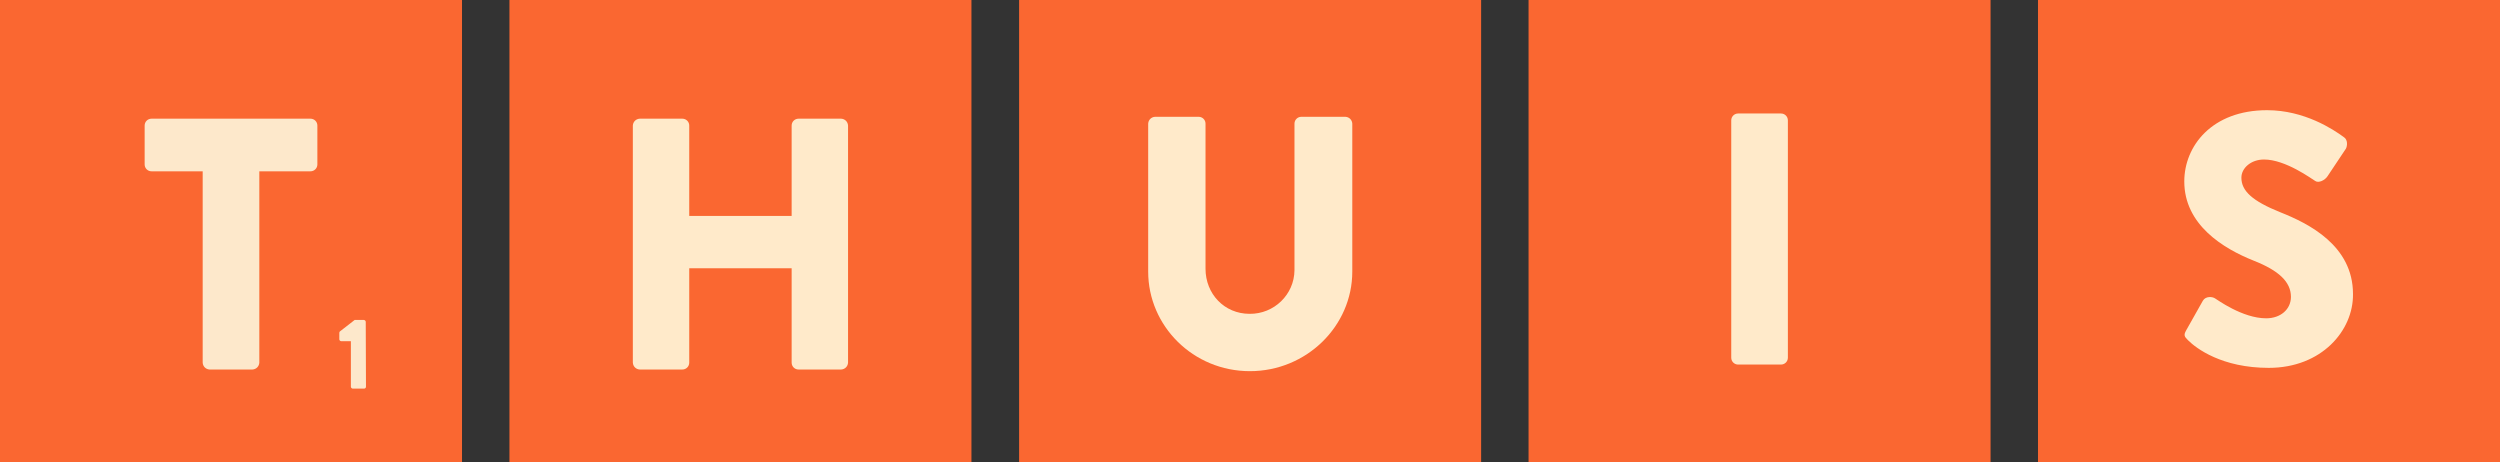 <?xml version="1.0" encoding="utf-8"?>
<!-- Generator: Adobe Illustrator 24.1.0, SVG Export Plug-In . SVG Version: 6.00 Build 0)  -->
<svg version="1.1" id="Laag_1" xmlns="http://www.w3.org/2000/svg" xmlns:xlink="http://www.w3.org/1999/xlink" x="0px" y="0px"
	 viewBox="0 0 1059.5 195.8" style="enable-background:new 0 0 1059.5 195.8;" xml:space="preserve">
<rect x="0" y="0" width="1059.5" height="195.8" fill="#333333" stroke="none"/>
<style type="text/css">
	.st0{fill:#FA6731;}
	.st1{fill:#FDE8CB;}
	.st2{fill:#FFEACA;}
	.st3{fill:#233A7E;}
	.st4{fill:#D39D41;}
	.st5{fill:#918B64;}
	.st6{fill:#C9B177;}
</style>
<g id="Laag_2_1_">
	<g id="Laag_1-2">
		<path class="st0" d="M215.9,0v195.8h195.8V0H215.9z"/>
		<path class="st0" d="M431.9,0v195.8h195.8V0H431.9z"/>
		<path class="st0" d="M647.8,0v195.8h195.8V0H647.8z"/>
		<path class="st0" d="M863.7,0v195.8h195.8V0H863.7z"/>
		<path class="st0" d="M0,0v195.8h195.8V0H0z"/>
		<path class="st1" d="M134.5,69.7c0,1.6-1.3,2.9-2.9,2.9c0,0,0,0,0,0h-21.7v81.1c-0.1,1.6-1.3,2.8-2.9,2.9H88.8
			c-1.6-0.1-2.8-1.3-2.9-2.9V72.6H64.2c-1.6,0-2.9-1.3-2.9-2.9V53.2c0-1.6,1.3-2.9,2.9-2.9c0,0,0,0,0,0h67.4c1.6,0,2.9,1.3,2.9,2.9
			c0,0,0,0,0,0V69.7z"/>
		<path class="st1" d="M155.1,163.9c0,0.4-0.3,0.8-0.8,0.8h-4.8c-0.4,0-0.8-0.4-0.8-0.8v-19.3h-4.1c-0.4,0-0.8-0.4-0.8-0.8v-2.7
			c0-0.2,0.1-0.5,0.2-0.6l6.3-4.9h3.9c0.4,0,0.8,0.4,0.8,0.8L155.1,163.9z"/>
		<path class="st2" d="M359.4,153.7c-0.1,1.6-1.3,2.8-2.9,2.9h-18.1c-1.6,0-2.9-1.3-2.9-2.9c0,0,0,0,0,0v-40h-43.4v40
			c0,1.6-1.3,2.9-2.9,2.9c0,0,0,0,0,0h-18.1c-1.6-0.1-2.8-1.3-2.9-2.9V53.2c0.1-1.6,1.3-2.8,2.9-2.9h18.1c1.6,0,2.9,1.3,2.9,2.9
			c0,0,0,0,0,0v38.3h43.4V53.2c0-1.6,1.3-2.9,2.9-2.9c0,0,0,0,0,0h18.1c1.6,0.1,2.8,1.3,2.9,2.9V153.7z"/>
		<path class="st2" d="M573.1,115.1c0,23.1-19.4,42.2-43.4,42.2s-43.1-19.1-43.1-42.2V52.4c0.1-1.6,1.3-2.8,2.9-2.9H508
			c1.6,0,2.9,1.3,2.9,2.9c0,0,0,0,0,0v61.5c0,10.6,7.9,19.1,18.7,19.1c10.3,0.1,18.9-8.1,19-18.5c0-0.2,0-0.4,0-0.7V52.4
			c0-1.6,1.3-2.9,2.9-2.9c0,0,0,0,0,0h18.7c1.6,0.1,2.8,1.3,2.9,2.9L573.1,115.1z"/>
		<path class="st2" d="M736.6,48.1h18.2c1.6,0,2.9,1.3,2.9,2.9v100.6c0,1.6-1.3,2.9-2.9,2.9h-18.2c-1.6,0-2.9-1.3-2.9-2.9V51
			C733.7,49.4,735,48.1,736.6,48.1z"/>
		<path class="st2" d="M961.5,155.9c-19.8,0-30.7-8.2-34.2-11.7c-1.5-1.5-2-2.1-0.8-4.2l7.1-12.6c1.2-2,4.1-1.7,5.2-0.9
			c0.6,0.3,11.5,8.4,21.6,8.4c6.1,0,10.5-3.8,10.5-9.1c0-6.4-5.3-11.2-15.7-15.3c-13.1-5.2-29.5-15.3-29.5-33.6
			c0-15,11.7-30.2,35.1-30.2c15.8,0,28,8.1,32.5,11.4c1.8,1.1,1.5,3.8,0.9,4.9l-7.8,11.7c-1.1,1.7-3.8,3-5.2,2
			c-1.4-0.8-12.5-9.1-21.7-9.1c-5.5,0-9.6,3.6-9.6,7.7c0,5.6,4.6,9.9,16.6,14.7c11.8,4.7,30.7,14,30.7,34.6
			C997.4,140.1,983.9,155.9,961.5,155.9z"/>
	</g>
</g>
</svg>
